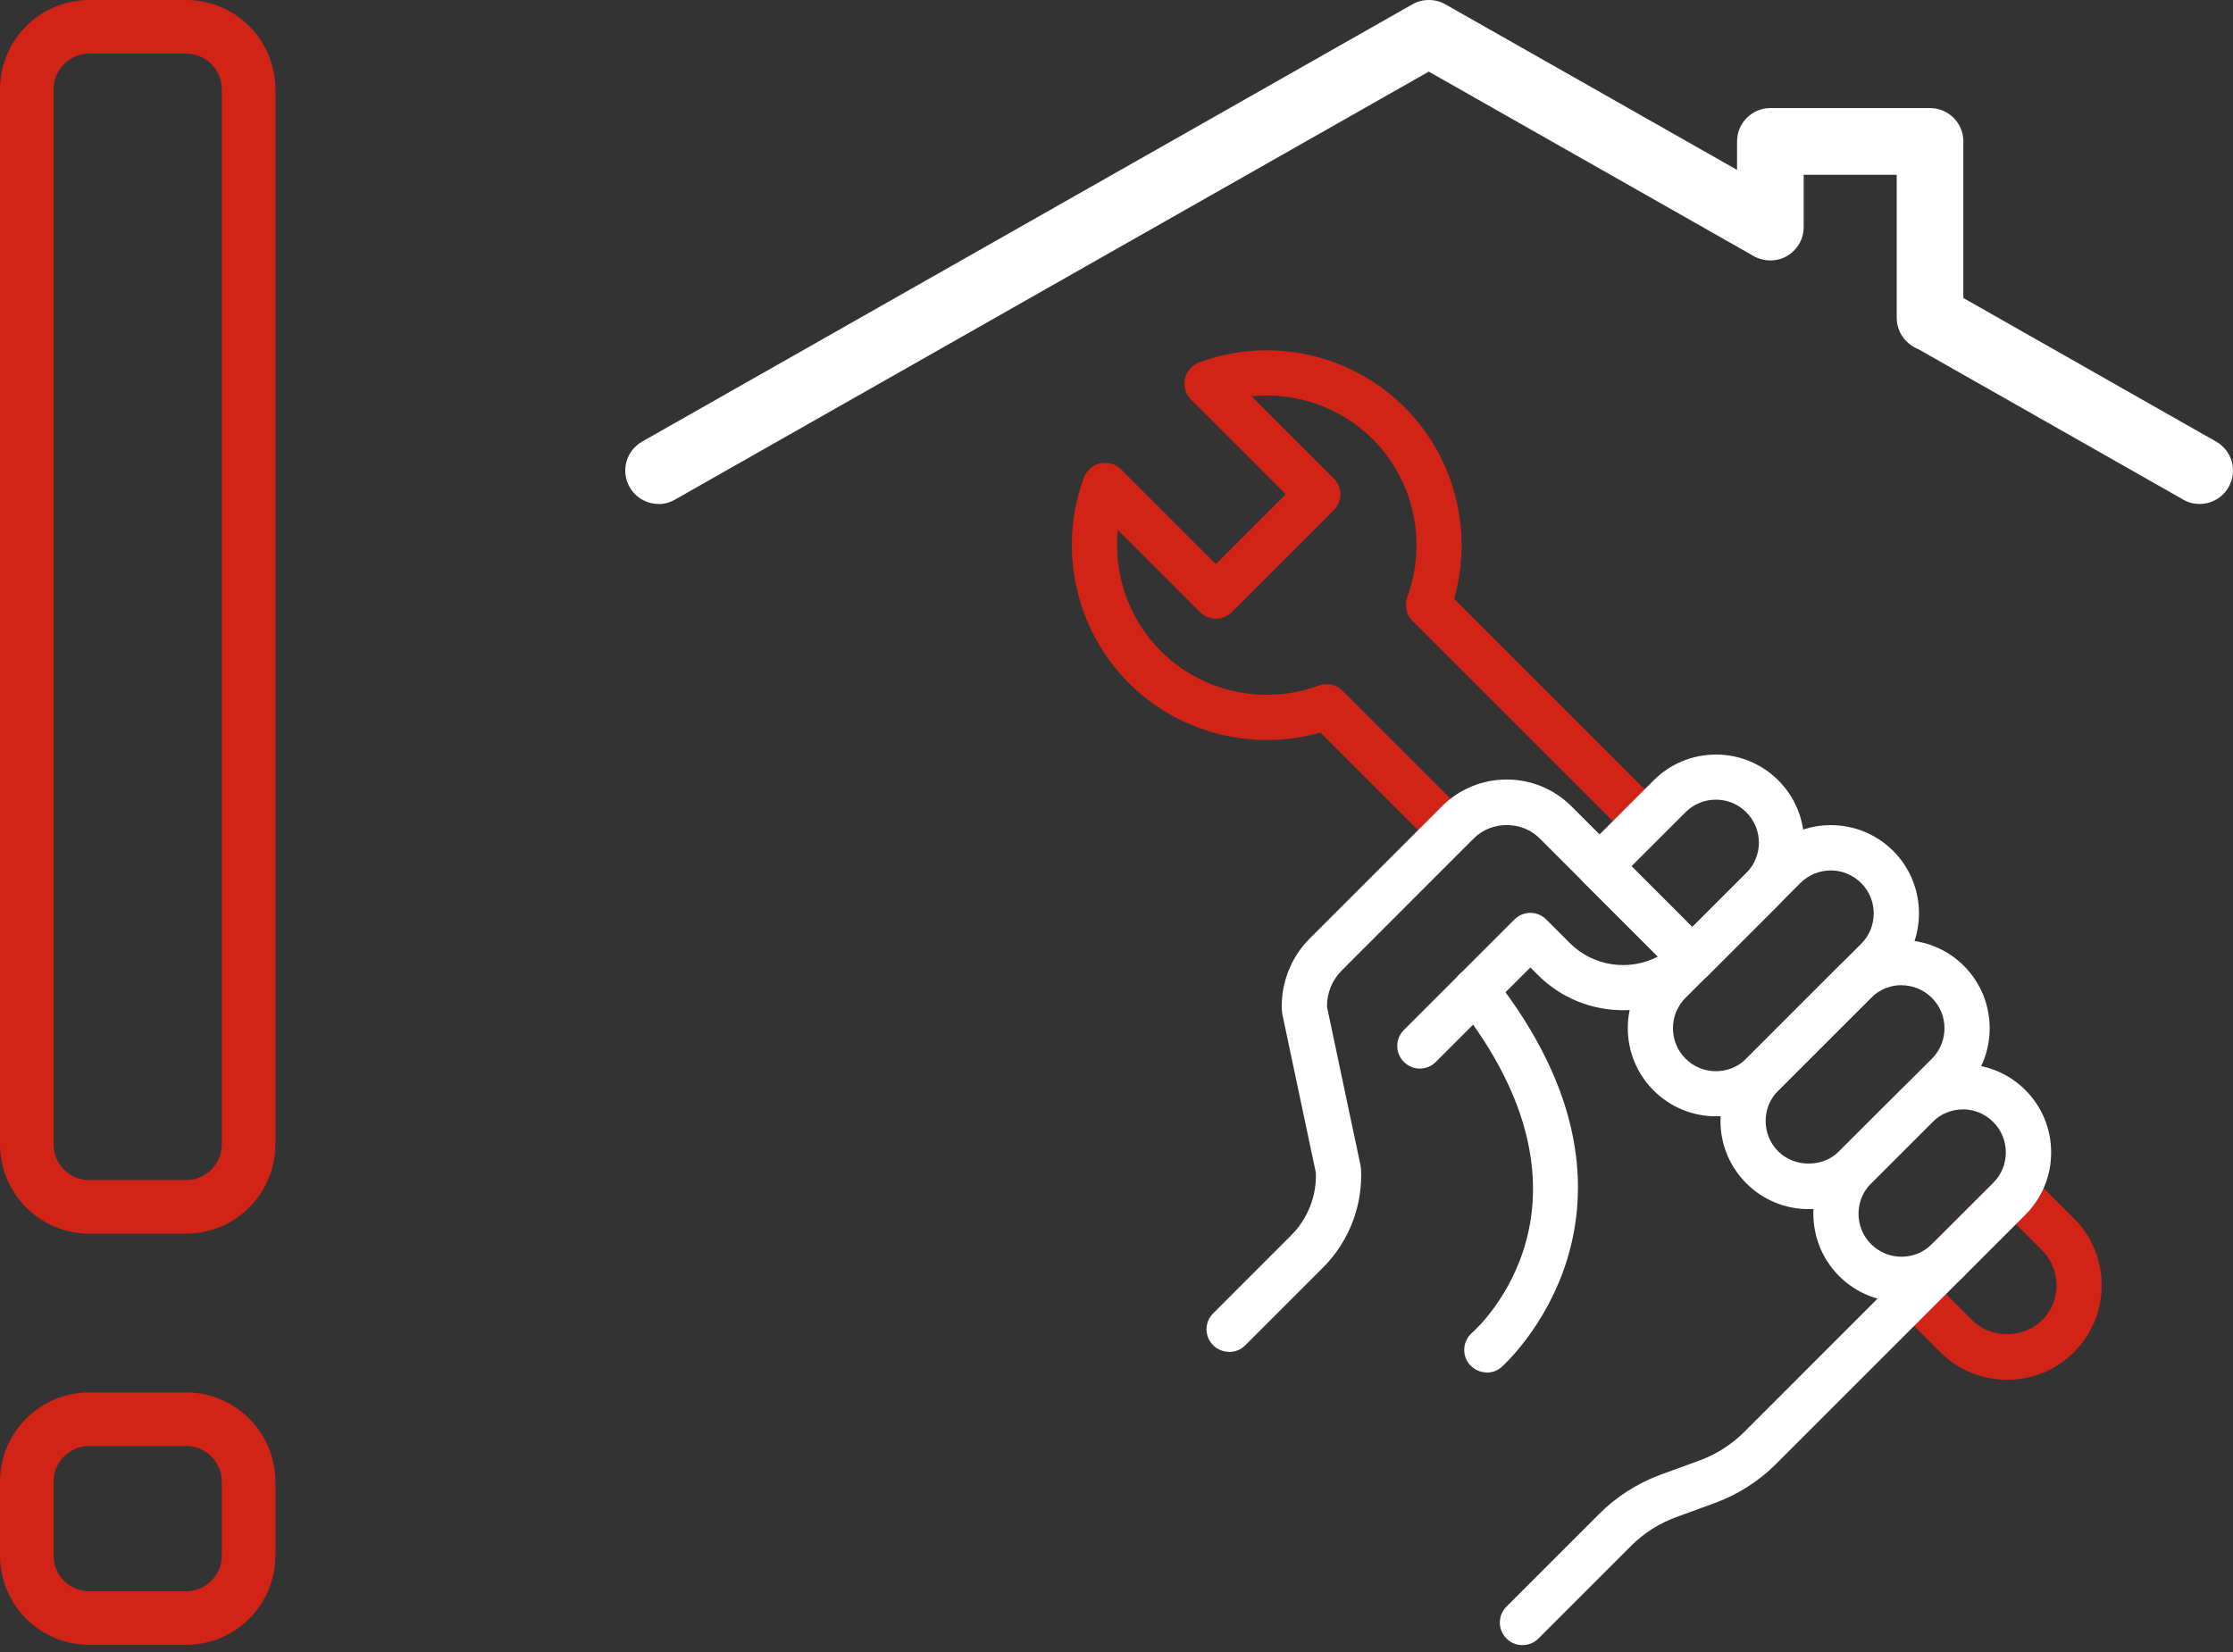 <?xml version="1.0" encoding="UTF-8"?>
<svg xmlns="http://www.w3.org/2000/svg" width="50" height="37" viewBox="0 0 50 37" fill="none">
  <rect x="0" y="0" width="50" height="37" fill="#333333" stroke="none"/>
  <path d="M43.216 7.864C42.806 7.864 42.47 7.529 42.47 7.118V3.915H40.387V5.088C40.387 5.499 40.052 5.834 39.641 5.834C39.231 5.834 38.895 5.499 38.895 5.088V3.166C38.895 2.755 39.231 2.42 39.641 2.42H43.216C43.627 2.42 43.962 2.755 43.962 3.166V7.118C43.962 7.529 43.627 7.864 43.216 7.864Z" fill="white"></path>
  <path d="M14.748 11.287C14.489 11.287 14.236 11.152 14.098 10.909C13.894 10.551 14.019 10.095 14.377 9.891L31.627 0.096C31.854 -0.032 32.136 -0.032 32.363 0.096L39.973 4.417C40.331 4.621 40.456 5.077 40.252 5.435C40.048 5.794 39.592 5.922 39.233 5.715L31.992 1.604L15.11 11.192C14.995 11.258 14.867 11.29 14.742 11.29L14.748 11.287Z" fill="white"></path>
  <path d="M49.252 11.287C49.127 11.287 48.998 11.258 48.883 11.188L42.858 7.765C42.499 7.561 42.374 7.104 42.578 6.746C42.782 6.388 43.239 6.263 43.597 6.467L49.623 9.891C49.981 10.094 50.106 10.551 49.902 10.909C49.764 11.152 49.511 11.287 49.252 11.287Z" fill="white"></path>
  <path d="M32.464 19.095C32.333 19.095 32.205 19.046 32.106 18.947L29.566 16.407C28.052 16.839 26.399 16.42 25.277 15.299C24.075 14.096 23.68 12.288 24.271 10.695C24.331 10.534 24.47 10.412 24.637 10.377C24.805 10.342 24.982 10.393 25.103 10.514L27.224 12.635L28.789 11.07L26.668 8.949C26.546 8.828 26.496 8.651 26.531 8.483C26.569 8.316 26.688 8.177 26.849 8.117C28.442 7.526 30.25 7.919 31.453 9.124C32.574 10.245 32.991 11.896 32.561 13.41L37.067 17.916C37.266 18.115 37.266 18.435 37.067 18.631C36.869 18.83 36.549 18.83 36.352 18.631L31.627 13.906C31.488 13.767 31.442 13.56 31.51 13.374C31.962 12.147 31.66 10.761 30.74 9.839C30.018 9.117 29.014 8.775 28.025 8.874L29.864 10.713C29.959 10.807 30.012 10.935 30.012 11.07C30.012 11.205 29.959 11.333 29.864 11.428L27.584 13.708C27.385 13.906 27.065 13.906 26.869 13.708L25.03 11.869C24.929 12.858 25.273 13.862 25.995 14.584C26.915 15.504 28.303 15.806 29.53 15.354C29.716 15.286 29.923 15.332 30.062 15.471L32.821 18.23C33.02 18.428 33.02 18.748 32.821 18.945C32.722 19.044 32.594 19.093 32.464 19.093V19.095Z" fill="#D22317"></path>
  <path d="M37.893 21.985C37.758 21.985 37.63 21.932 37.535 21.837L35.459 19.761C35.26 19.562 35.26 19.242 35.459 19.046L37.026 17.479C37.398 17.106 37.895 16.9 38.423 16.9C38.95 16.9 39.447 17.106 39.82 17.479C40.59 18.249 40.59 19.503 39.82 20.273L38.253 21.84C38.158 21.935 38.03 21.988 37.895 21.988L37.893 21.985ZM36.531 19.401L37.893 20.763L39.102 19.553C39.478 19.178 39.478 18.567 39.102 18.192C38.727 17.816 38.116 17.816 37.741 18.192L36.531 19.401Z" fill="white"></path>
  <path d="M38.423 25.002C37.918 25.002 37.412 24.81 37.026 24.423C36.256 23.653 36.256 22.4 37.026 21.629L39.597 19.058C40.367 18.288 41.621 18.288 42.391 19.058C43.161 19.828 43.161 21.082 42.391 21.852L39.82 24.423C39.436 24.807 38.928 25.002 38.423 25.002ZM40.994 19.495C40.747 19.495 40.5 19.59 40.312 19.778L37.741 22.349C37.366 22.724 37.366 23.335 37.741 23.71C38.116 24.086 38.728 24.086 39.103 23.71L41.674 21.139C42.049 20.764 42.049 20.153 41.674 19.778C41.486 19.59 41.239 19.495 40.992 19.495H40.994Z" fill="white"></path>
  <path d="M40.5 27.081C39.972 27.081 39.476 26.876 39.103 26.503C38.73 26.13 38.524 25.634 38.524 25.106C38.524 24.579 38.73 24.082 39.103 23.709L41.179 21.632C41.95 20.862 43.203 20.862 43.974 21.632C44.744 22.403 44.744 23.656 43.974 24.427L41.897 26.503C41.524 26.876 41.027 27.081 40.5 27.081ZM42.577 22.065C42.329 22.065 42.084 22.16 41.895 22.348L39.818 24.424C39.637 24.605 39.535 24.848 39.535 25.106C39.535 25.364 39.635 25.605 39.818 25.788C40.182 26.152 40.815 26.152 41.179 25.788L43.258 23.711C43.634 23.336 43.634 22.725 43.258 22.35C43.071 22.162 42.824 22.067 42.577 22.067V22.065Z" fill="white"></path>
  <path d="M27.522 30.277C27.392 30.277 27.264 30.229 27.165 30.13C26.966 29.931 26.966 29.611 27.165 29.415L28.91 27.669C29.281 27.298 29.482 26.79 29.464 26.267L28.714 22.718C28.709 22.692 28.705 22.668 28.703 22.641C28.672 22.039 28.899 21.447 29.325 21.021L32.287 18.059C32.673 17.673 33.19 17.459 33.737 17.459C34.285 17.459 34.799 17.673 35.187 18.059L38.251 21.123C38.345 21.218 38.398 21.346 38.398 21.48C38.398 21.615 38.345 21.743 38.251 21.838C37.198 22.888 35.487 22.888 34.437 21.838L34.267 21.668L32.15 23.784C31.952 23.983 31.632 23.983 31.435 23.784C31.237 23.588 31.237 23.266 31.435 23.069L33.909 20.595C34.108 20.396 34.428 20.396 34.624 20.595L35.152 21.123C35.684 21.654 36.487 21.756 37.123 21.425L34.472 18.774C34.079 18.381 33.397 18.381 33.004 18.774L30.043 21.736C29.826 21.953 29.707 22.248 29.714 22.553L30.464 26.102C30.469 26.128 30.473 26.155 30.475 26.179C30.517 27 30.208 27.803 29.628 28.386L27.882 30.132C27.783 30.231 27.655 30.28 27.524 30.28L27.522 30.277Z" fill="white"></path>
  <path d="M33.293 30.739C33.152 30.739 33.011 30.68 32.909 30.565C32.726 30.353 32.75 30.035 32.96 29.852C33.097 29.731 36.16 26.95 32.642 22.49C32.47 22.271 32.508 21.951 32.726 21.779C32.945 21.605 33.265 21.644 33.437 21.863C37.571 27.105 33.662 30.583 33.622 30.618C33.527 30.702 33.408 30.742 33.291 30.742L33.293 30.739Z" fill="white"></path>
  <path d="M44.944 30.904C44.401 30.904 43.858 30.697 43.445 30.284L42.499 29.337C42.3 29.141 42.3 28.819 42.499 28.622L44.779 26.342C44.977 26.144 45.297 26.144 45.494 26.342L46.44 27.289C47.266 28.115 47.266 29.459 46.44 30.284C46.028 30.697 45.485 30.904 44.942 30.904H44.944ZM43.571 28.98L44.16 29.569C44.578 29.986 45.306 29.986 45.725 29.569C46.156 29.139 46.156 28.437 45.725 28.004L45.136 27.415L43.571 28.98Z" fill="#D22317"></path>
  <path d="M42.578 29.159C42.073 29.159 41.567 28.967 41.181 28.581C40.411 27.81 40.411 26.557 41.181 25.786L42.556 24.414C43.326 23.643 44.58 23.643 45.35 24.414C45.723 24.787 45.928 25.283 45.928 25.811C45.928 26.338 45.723 26.835 45.35 27.208L43.977 28.581C43.593 28.965 43.086 29.159 42.58 29.159H42.578ZM43.951 24.848C43.704 24.848 43.457 24.941 43.269 25.131L41.896 26.504C41.521 26.879 41.521 27.49 41.896 27.865C42.271 28.241 42.883 28.241 43.258 27.865L44.631 26.493C44.812 26.312 44.913 26.069 44.913 25.811C44.913 25.552 44.814 25.312 44.631 25.129C44.443 24.941 44.196 24.846 43.949 24.846L43.951 24.848Z" fill="white"></path>
  <path d="M34.09 36.846C33.96 36.846 33.832 36.797 33.733 36.698C33.534 36.502 33.534 36.179 33.733 35.983L35.814 33.902C36.198 33.518 36.67 33.218 37.18 33.03L38.052 32.712C38.425 32.575 38.769 32.357 39.05 32.077L43.258 27.868C43.457 27.669 43.777 27.669 43.974 27.868C44.17 28.066 44.172 28.386 43.974 28.583L39.765 32.792C39.381 33.176 38.908 33.476 38.399 33.663L37.527 33.981C37.154 34.118 36.809 34.337 36.529 34.617L34.448 36.698C34.349 36.797 34.221 36.846 34.09 36.846Z" fill="white"></path>
  <path d="M2 36.24C1.227 36.24 0.6 35.613 0.6 34.84V33.186C0.6 32.413 1.227 31.786 2 31.786H4.166C4.939 31.786 5.566 32.413 5.566 33.186V34.84C5.566 35.613 4.939 36.24 4.166 36.24H2ZM2 27.03C1.227 27.03 0.6 26.403 0.6 25.63V2C0.6 1.227 1.227 0.6 2 0.6H4.166C4.939 0.6 5.566 1.227 5.566 2V25.63C5.566 26.403 4.939 27.03 4.166 27.03H2Z" stroke="#D22317" stroke-width="1.2"></path>
</svg>
